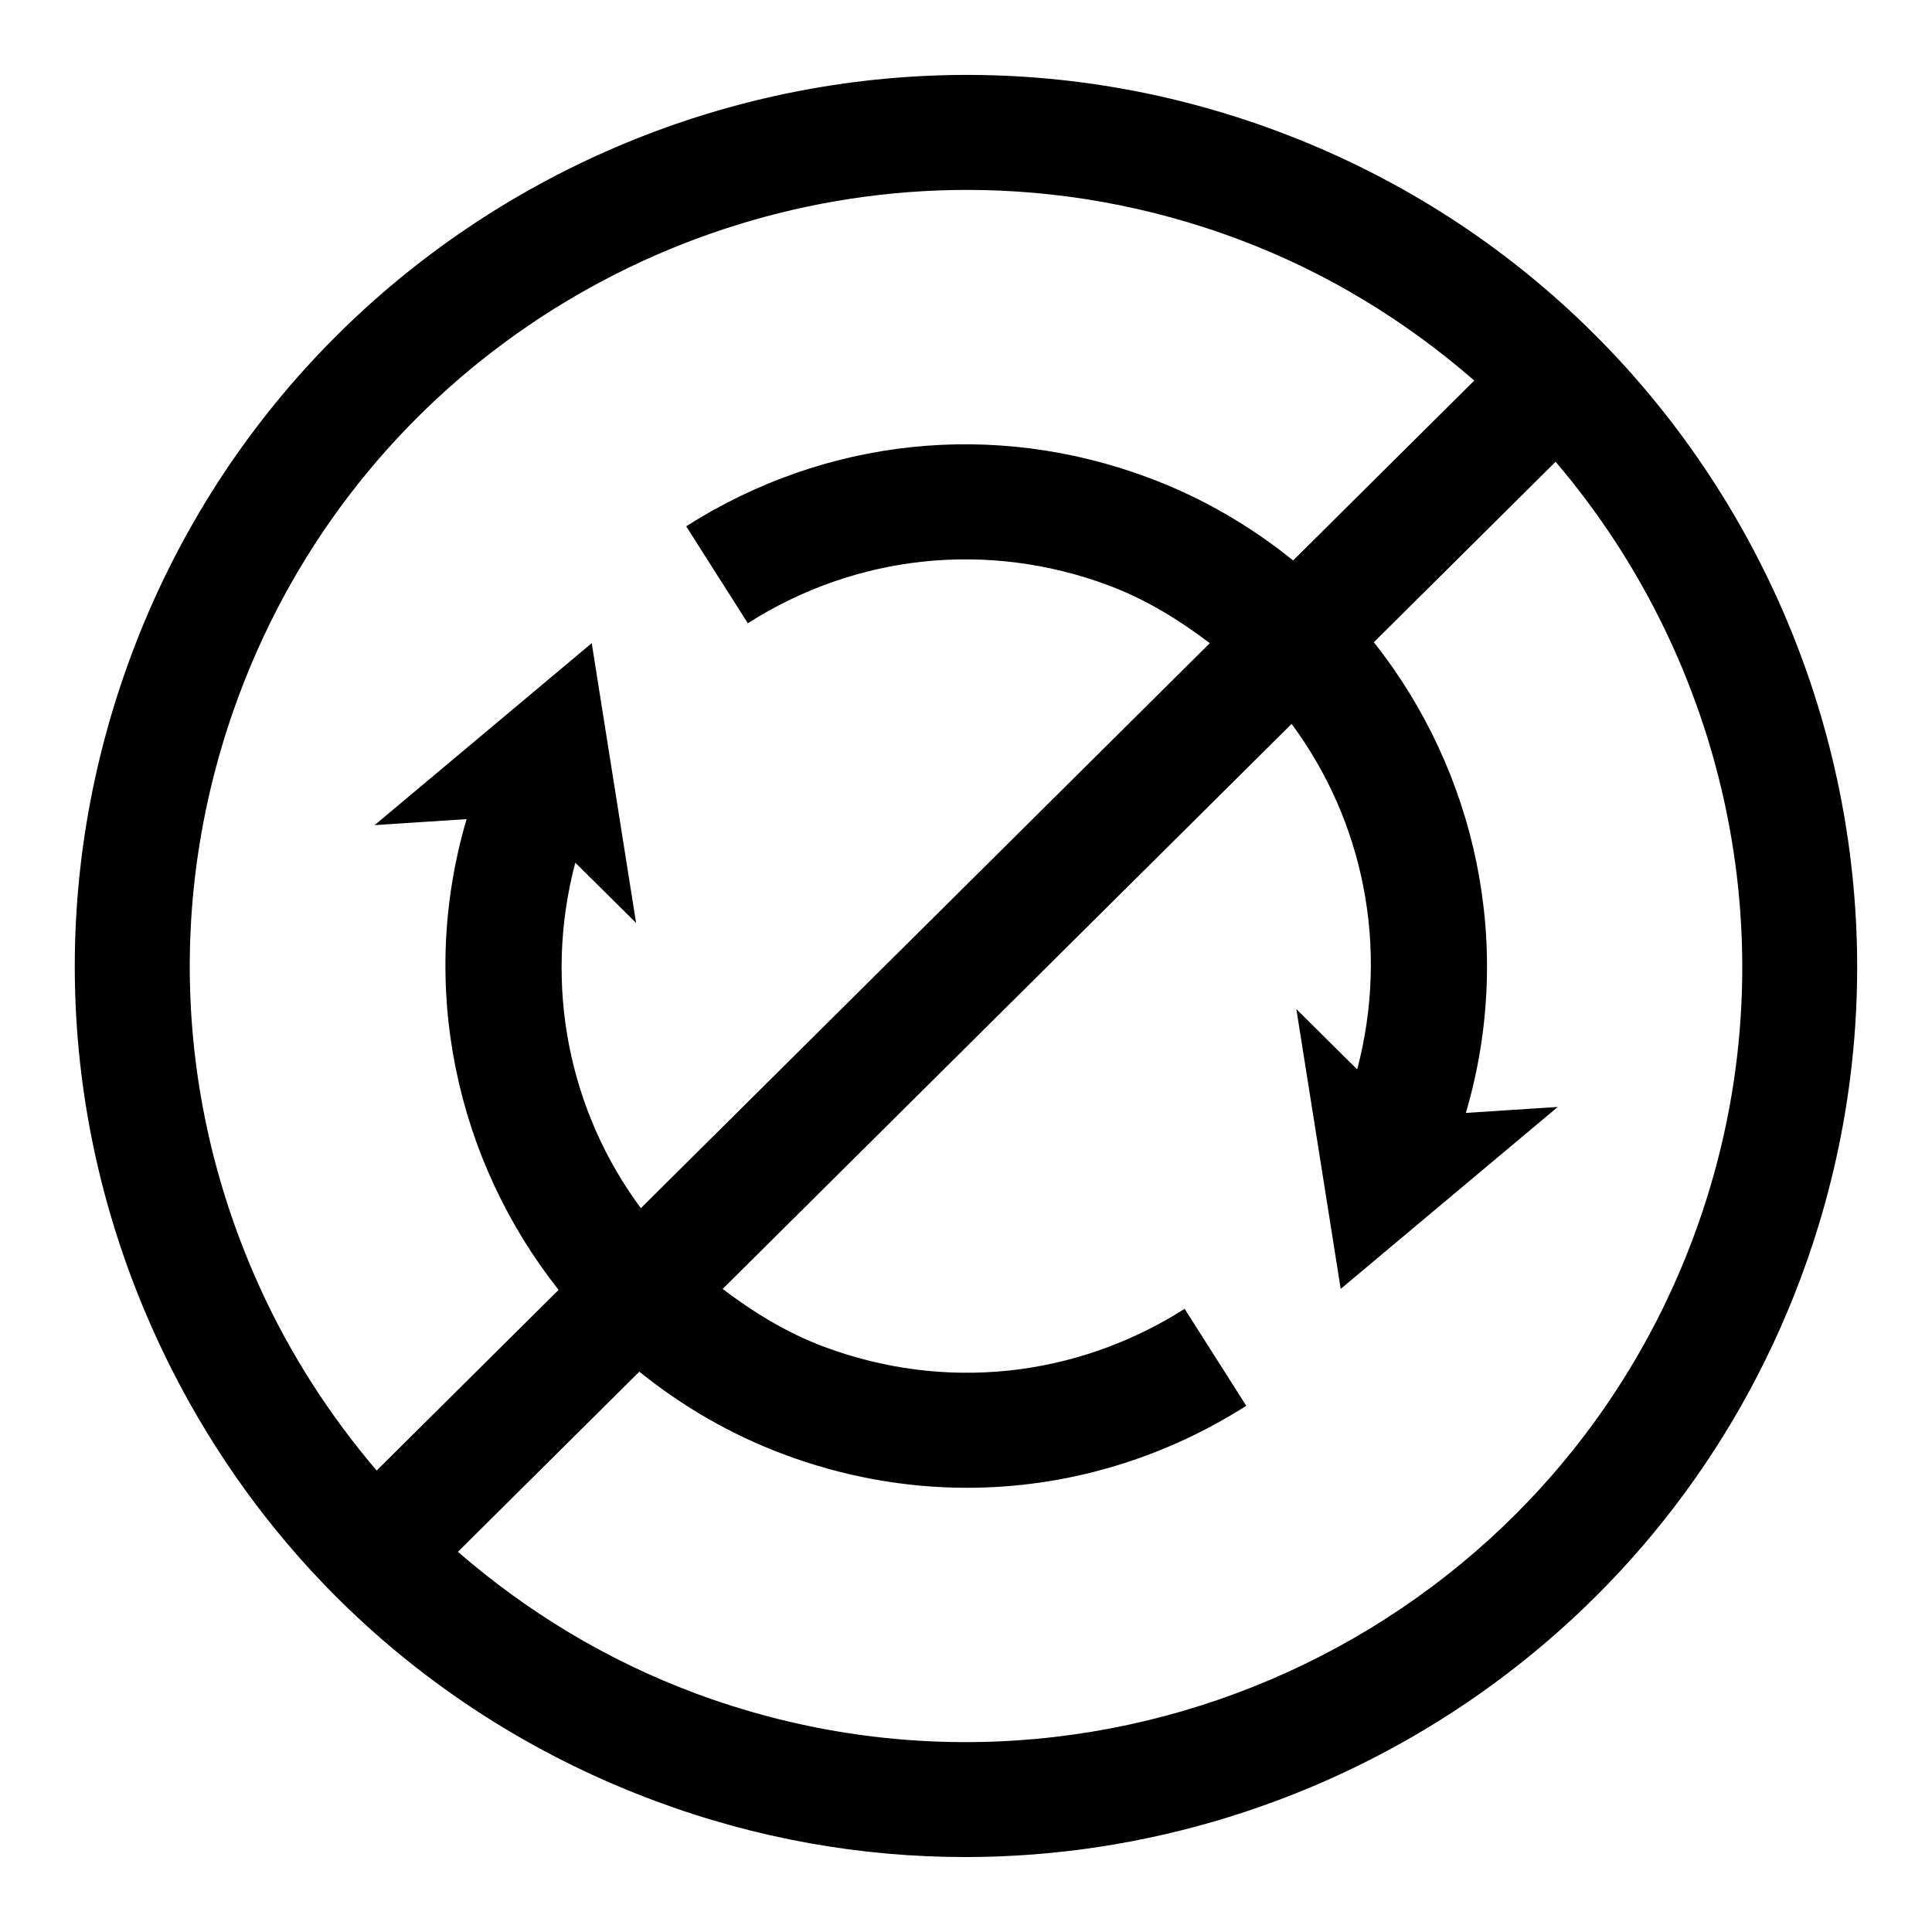 <?xml version="1.0" encoding="UTF-8"?>
<!-- Uploaded to: SVG Repo, www.svgrepo.com, Generator: SVG Repo Mixer Tools -->
<svg fill="#000000" width="800px" height="800px" version="1.1" viewBox="144 144 512 512" xmlns="http://www.w3.org/2000/svg">
 <path d="m482.78 178.86c-121.97-45.68-258.26 16.477-303.87 138.43-22.098 59.062-19.867 123.2 6.273 180.6s73.07 101.18 132.14 123.26c27.164 10.172 55.039 14.988 82.477 14.988 95.703 0 185.95-58.625 221.4-153.4 45.602-121.95-16.496-258.28-138.43-303.88zm-269.88 306.4c-22.77-50.004-24.715-105.85-5.461-157.3 30.879-82.562 109.49-133.63 192.84-133.63 23.891 0 48.18 4.203 71.832 13.047 23.66 8.852 44.559 21.793 62.586 37.477l-48.004 47.672c-11.227-9.066-23.996-16.578-38.238-21.902-40.98-15.344-85.672-10.648-122.61 12.848l16.336 25.695c28.789-18.32 63.684-21.949 95.602-10.031 9.984 3.738 18.73 9.184 26.828 15.312l-150.78 149.73c-19.023-25.648-25.938-59.129-17.371-91.559l16.113 15.969-11.758-74.141-57.531 48.219 24.367-1.586c-13.027 44.215-2.746 90.48 24.383 124.75l-48.211 47.875c-12.344-14.465-22.828-30.66-30.93-48.441zm379.8-13.188c-39.73 106.23-158.39 160.28-264.7 120.57-23.344-8.734-44.359-21.531-62.648-37.391l48.082-47.746c11.223 9.059 23.988 16.566 38.219 21.891 15.879 5.949 32.297 8.883 48.633 8.883 25.812 0 51.352-7.336 73.992-21.73l-16.336-25.695c-28.848 18.32-63.684 21.969-95.621 10.031-9.98-3.734-18.719-9.18-26.812-15.301l150.78-149.74c19.023 25.652 25.938 59.133 17.379 91.559l-16.121-15.977 11.754 74.141 57.531-48.219-24.363 1.586c13.016-44.215 2.742-90.473-24.379-124.74l48.16-47.824c46.934 55.055 63.531 133.27 36.453 205.7z"/>
</svg>
